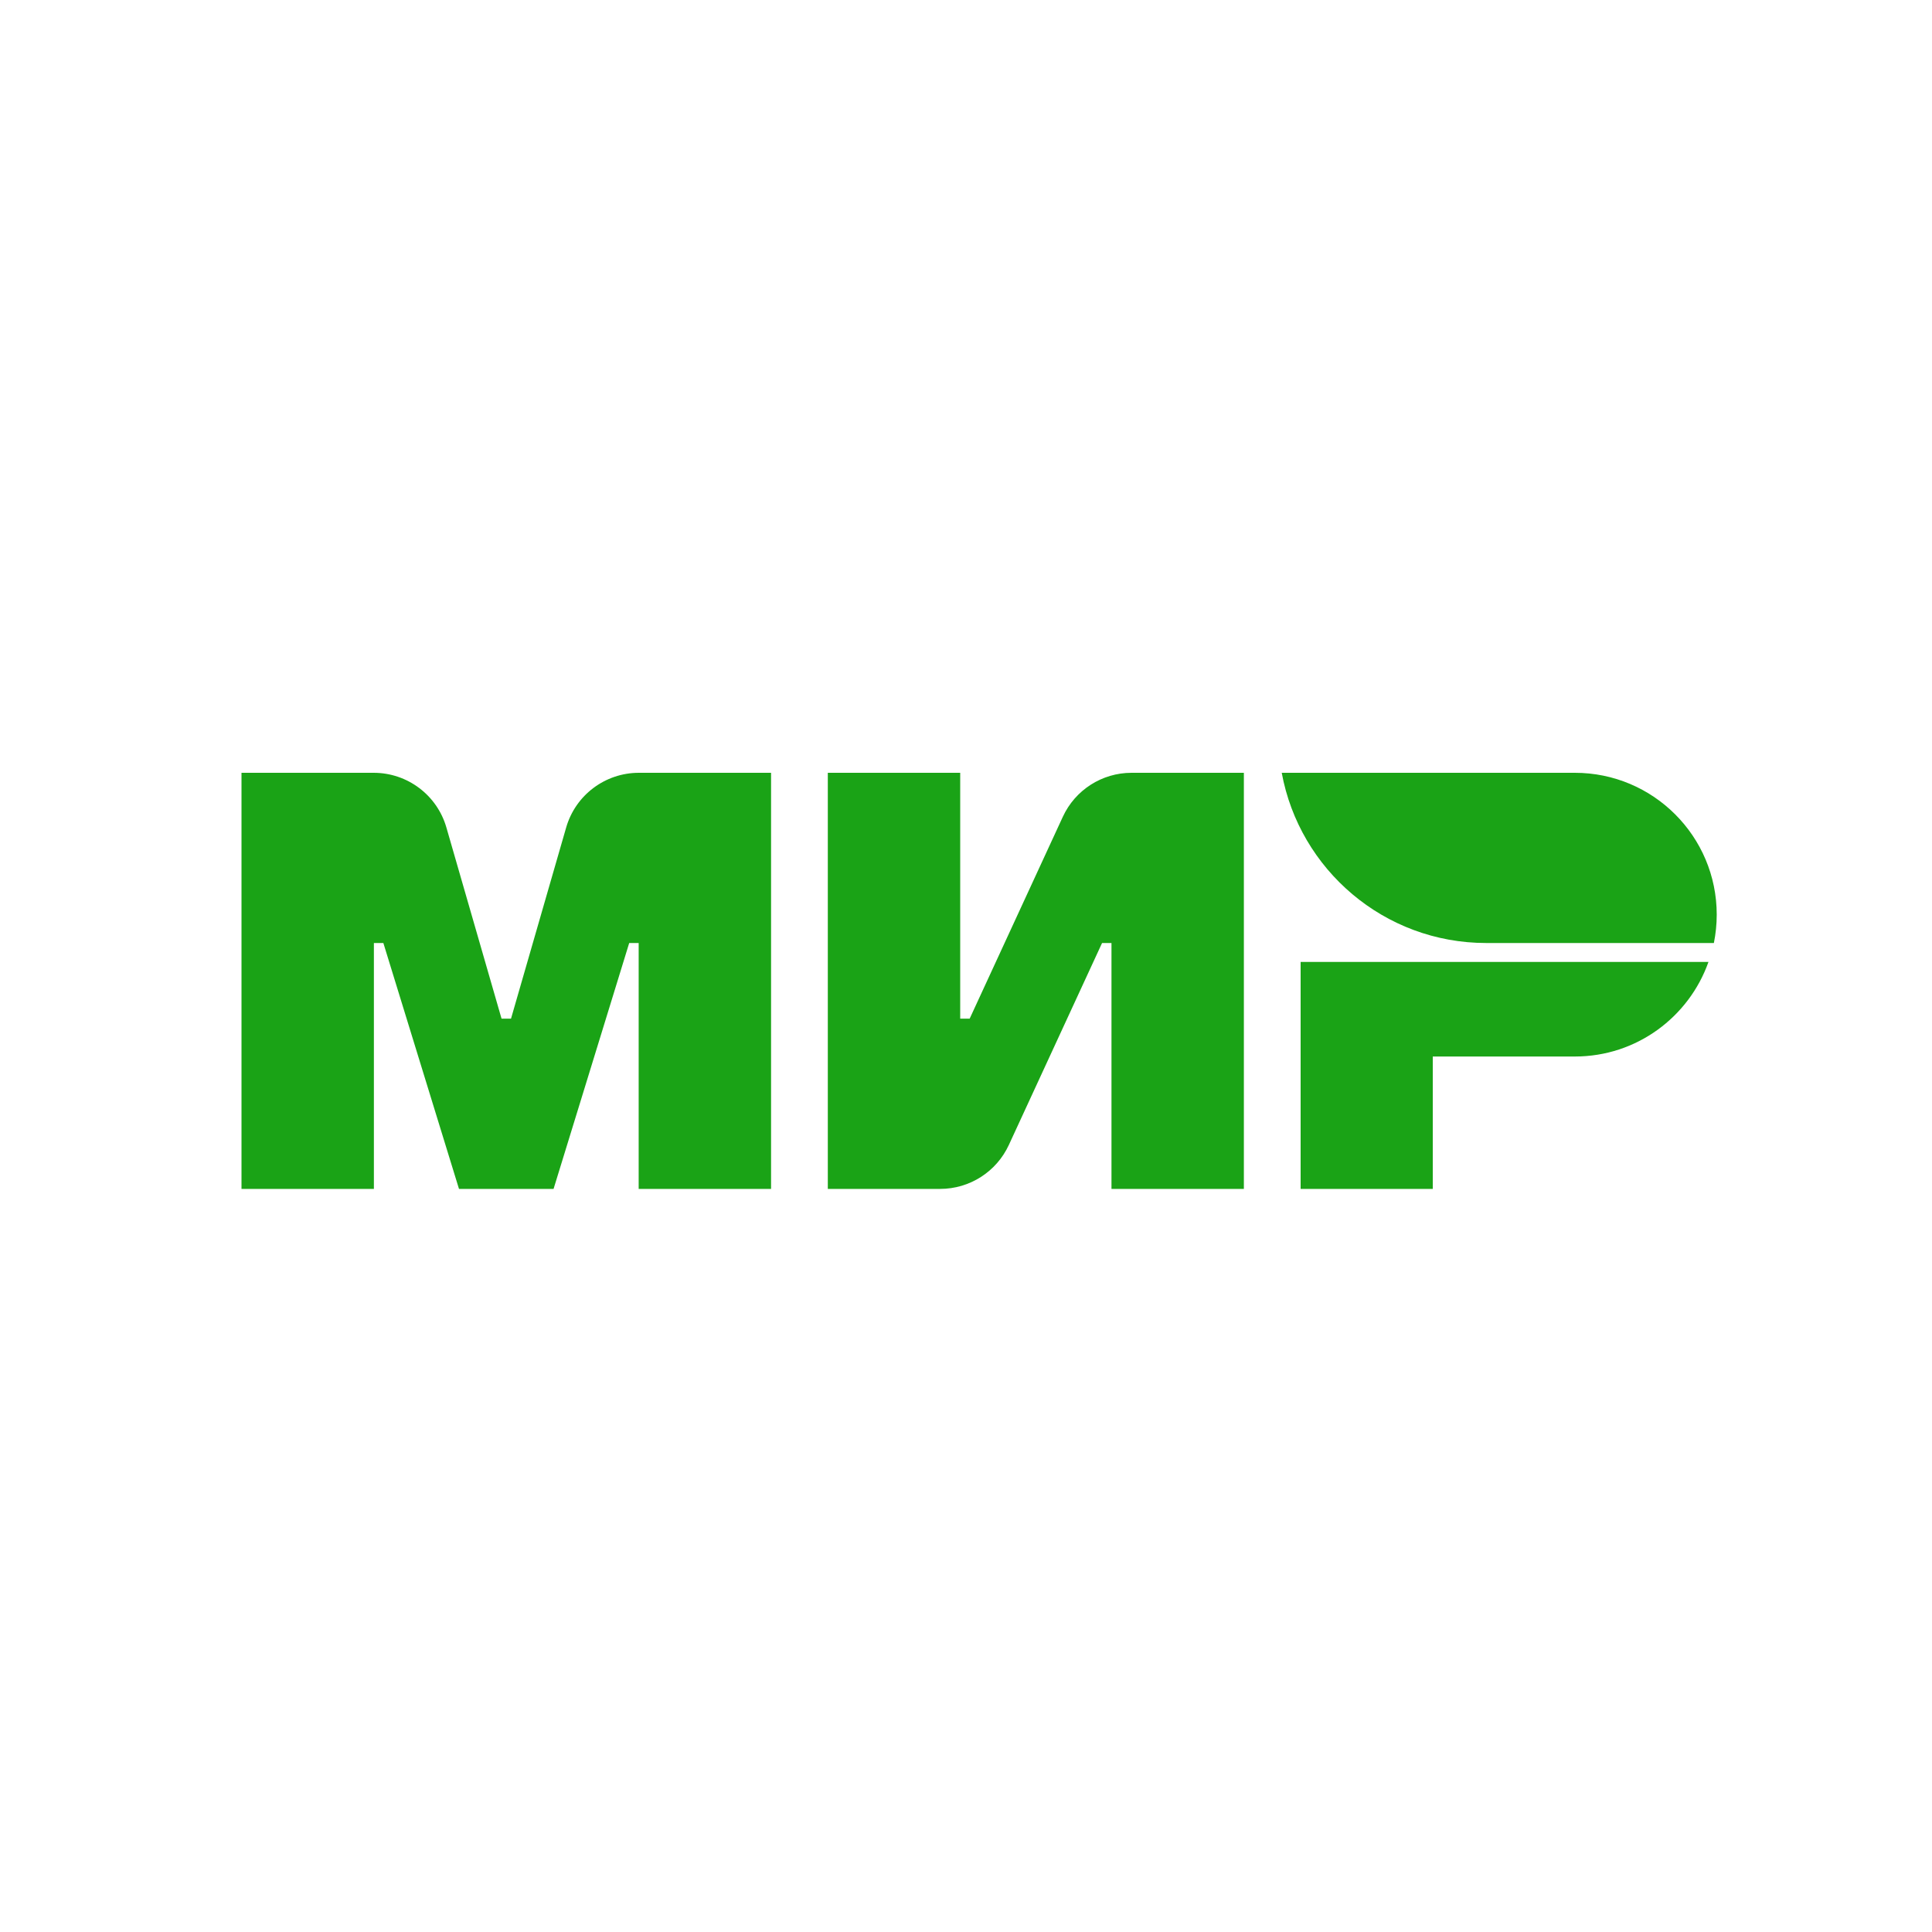 <svg width="40" height="40" viewBox="0 0 40 40" fill="none" xmlns="http://www.w3.org/2000/svg">
<path d="M22.005 16.91L20.076 21.09H19.88V16H17.139V24.615H19.465C20.076 24.615 20.631 24.259 20.887 23.705L22.817 19.524H23.012V24.615H25.753V16H23.427C22.816 16 22.261 16.355 22.005 16.91ZM11.722 17.132L10.58 21.09H10.384L9.242 17.132C9.049 16.462 8.435 16 7.737 16H5V24.615H7.741V19.524H7.937L9.503 24.615H11.461L13.027 19.524H13.223V24.615H15.964V16H13.227C12.529 16 11.915 16.462 11.722 17.132ZM26.928 19.916V24.615H29.664V21.874H32.606C33.884 21.874 34.968 21.056 35.372 19.916H26.928ZM32.606 16H26.537C26.905 18.005 28.659 19.524 30.77 19.524H35.484C35.522 19.334 35.543 19.138 35.543 18.937C35.543 17.315 34.228 16 32.606 16Z" fill="#1AA316"/>
</svg>
